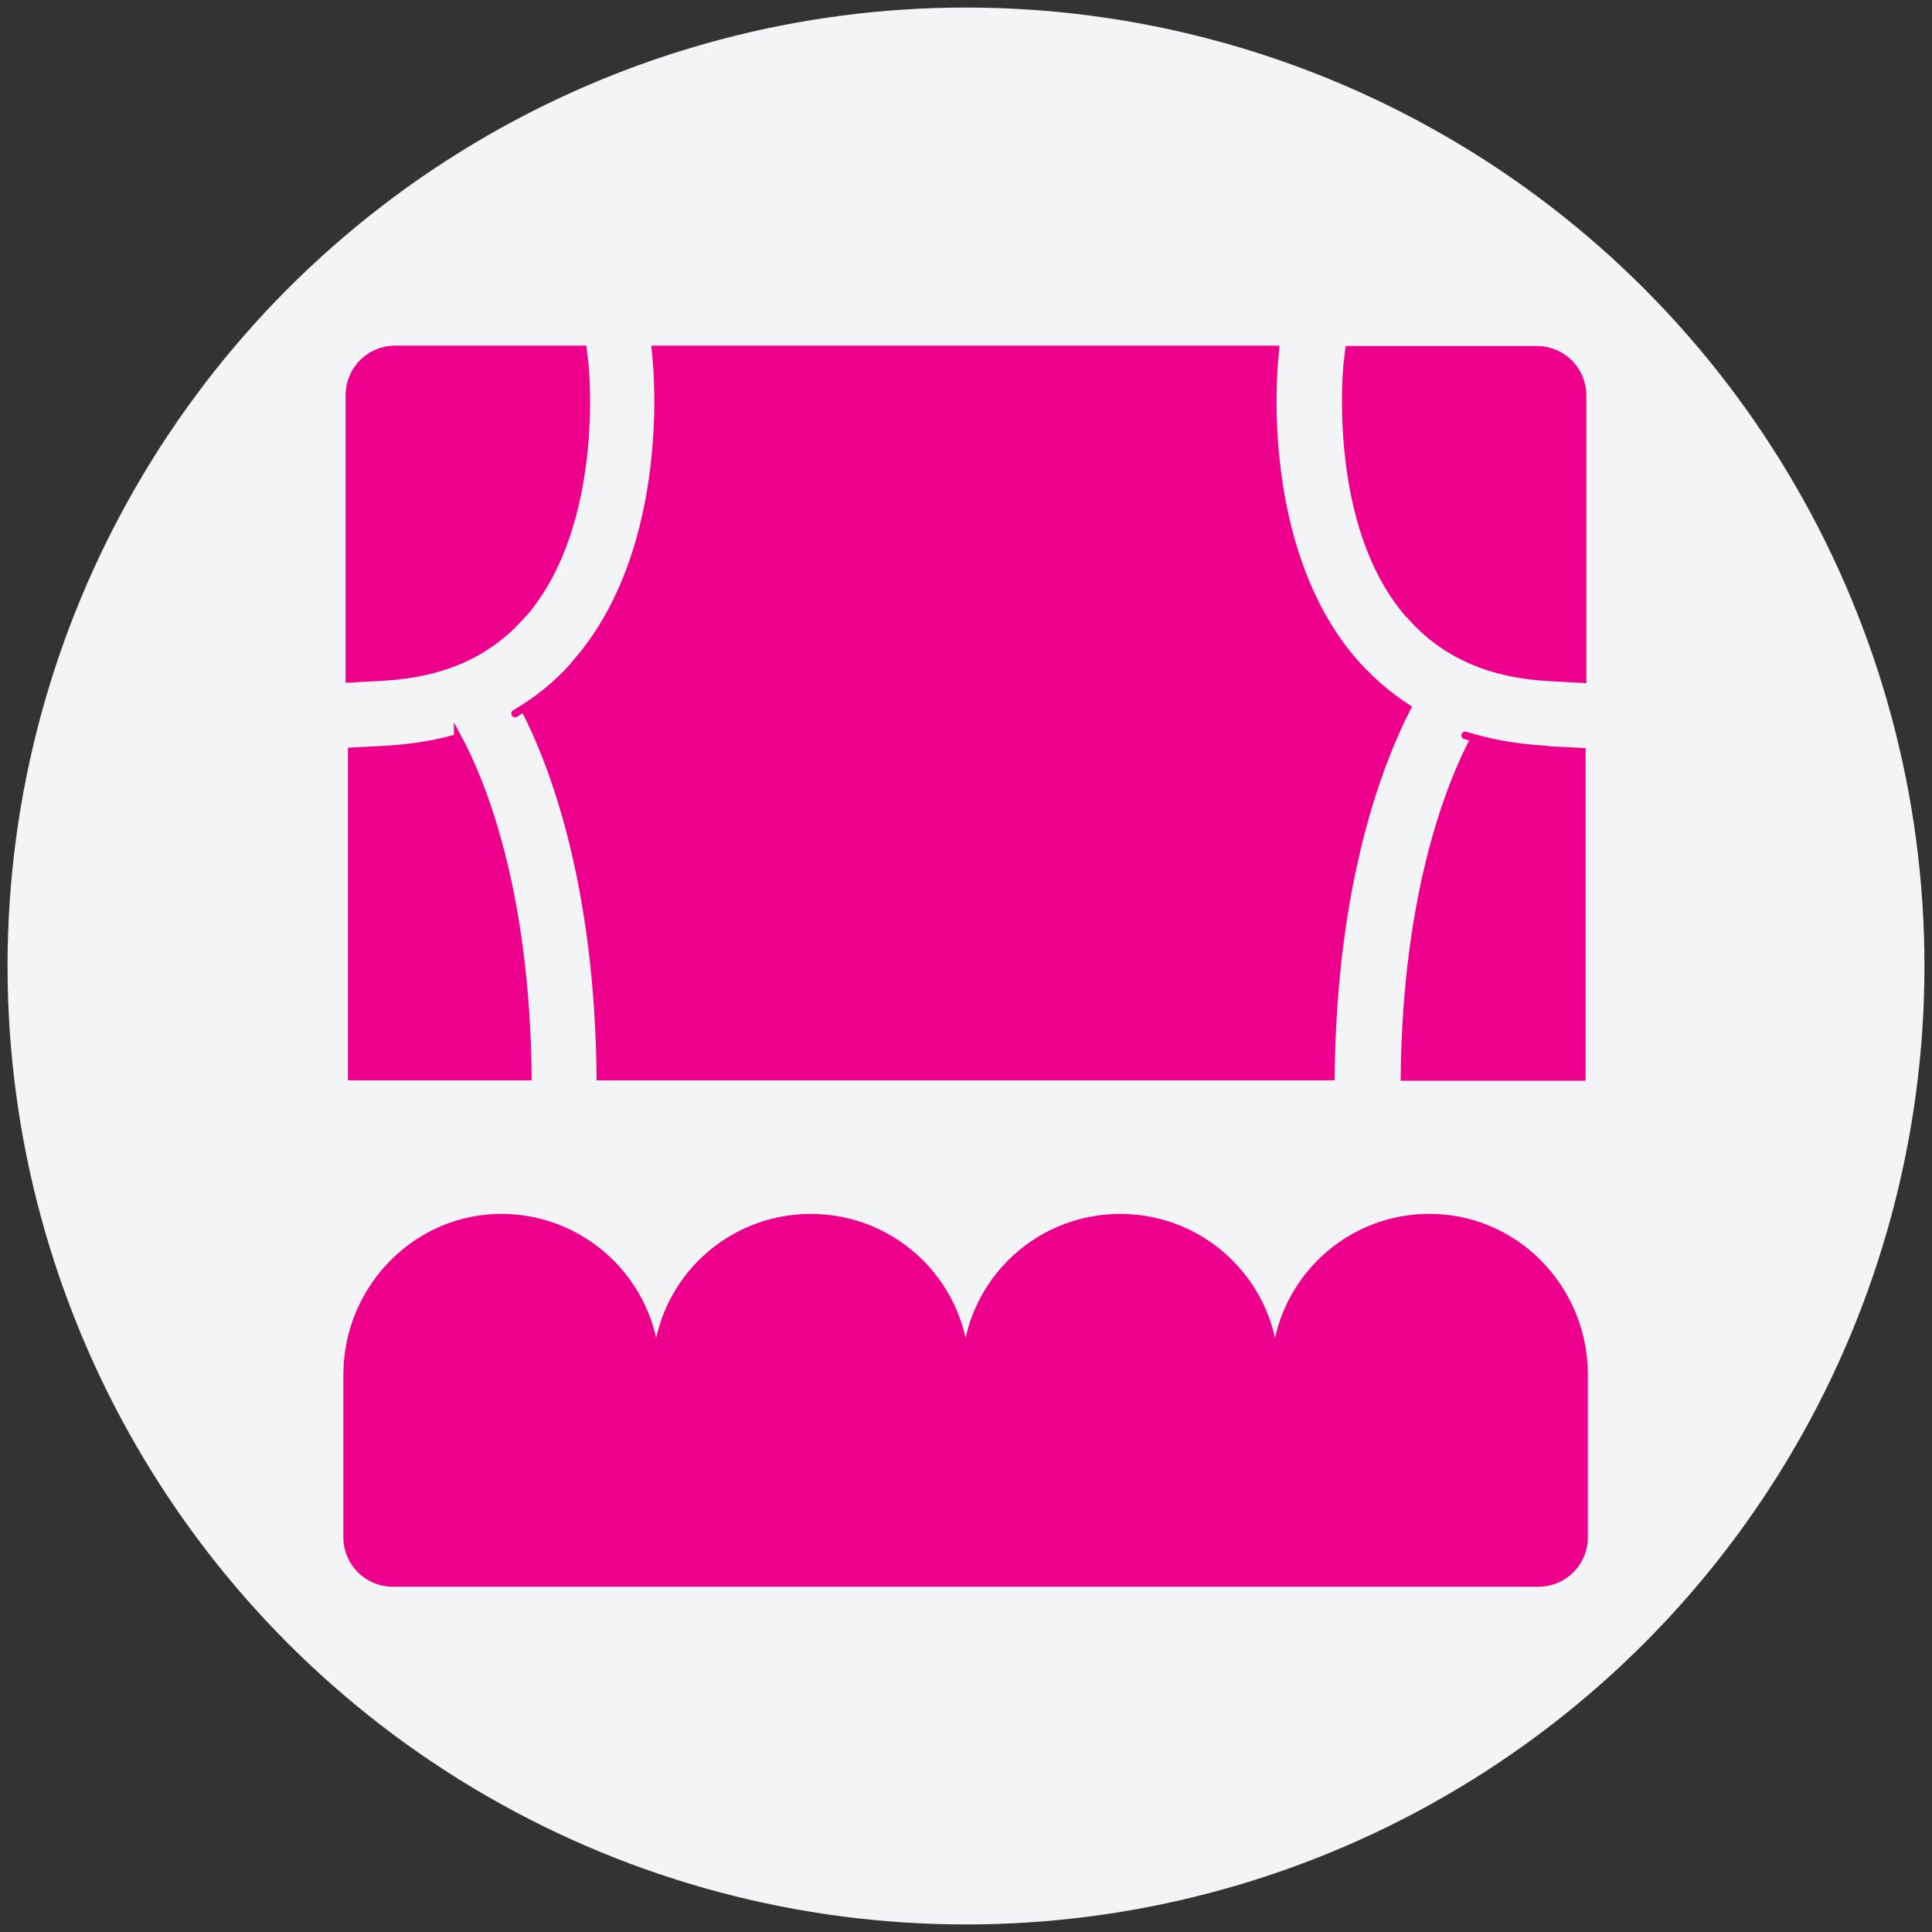 <?xml version="1.0" encoding="UTF-8"?>
<svg id="Layer_1" xmlns="http://www.w3.org/2000/svg" version="1.1" viewBox="0 0 512 512">
  <rect x="0" y="0" width="512" height="512" fill="#333333" stroke="none"/>
  <!-- Generator: Adobe Illustrator 29.0.0, SVG Export Plug-In . SVG Version: 2.1.0 Build 186)  -->
  <defs>
    <style>
      .st0 {
        fill: #ec008c;
        stroke: #ec008c;
        stroke-miterlimit: 10;
        stroke-width: 2px;
      }

      .st1 {
        fill: #f3f4f5;
      }

      .st2 {
        fill: #ec008c;
      }

      .st3 {
        display: none;
      }
    </style>
  </defs>
  <g id="Capa_1">
    <circle class="st1" cx="256" cy="256" r="254"/>
    <g id="Procurement" class="st3">
      <path class="st2" d="M190.6,182.7l14.4,24.9c2.8,4.9,9.1,6.6,14.1,3.8l9.6-5.5c4.8,3.7,10.1,6.8,15.8,9.1v11c0,5.7,4.6,10.3,10.3,10.3h28.8c5.7,0,10.3-4.6,10.3-10.3v-11c5.7-2.3,11-5.4,15.8-9.1l9.6,5.5c4.9,2.8,11.2,1.2,14.1-3.8l14.4-24.9c2.8-4.9,1.2-11.2-3.8-14.1l-9.6-5.5c.4-3,.7-6,.7-9.1s-.3-6.1-.7-9.1l9.6-5.5c4.9-2.8,6.6-9.1,3.8-14.1l-14.4-24.9c-2.8-4.9-9.1-6.6-14.1-3.8l-9.6,5.5c-4.8-3.7-10.1-6.8-15.8-9.1v-11c0-5.7-4.6-10.3-10.3-10.3h-28.8c-5.7,0-10.3,4.6-10.3,10.3v11c-5.7,2.3-11,5.4-15.8,9.1l-9.6-5.5c-4.9-2.8-11.2-1.2-14.1,3.8l-14.4,24.9c-2.8,4.9-1.2,11.2,3.8,14.1l9.6,5.5c-.4,3-.7,6-.7,9.1s.3,6.1.7,9.1l-9.6,5.5c-4.9,2.8-6.6,9.1-3.8,14.1h0ZM269,119.1c19.3,0,35,15.7,35,35s-15.7,35-35,35-35-15.7-35-35,15.7-35,35-35Z"/>
      <circle class="st2" cx="269" cy="154" r="14.4"/>
      <path class="st2" d="M135,115.2c-1.1-4.6-5.3-7.8-10-7.8h-27.4c-5.7,0-10.3,4.6-10.3,10.3s4.6,10.3,10.3,10.3h19.4l10.3,41.1h21.2s-13.5-53.9-13.5-53.9Z"/>
      <path class="st2" d="M371.6,325.9l30.9-123.4c1.6-6.5-3.3-12.8-10-12.8h-25.2l-16.3,28.2c-5.5,9.5-15.7,15.4-26.7,15.4h0c-3.5,0-7.1-.6-10.4-1.8-2.6,14.4-15.2,25.3-30.4,25.3h-28.8c-15.1,0-27.8-10.9-30.4-25.3-3.3,1.2-6.8,1.8-10.4,1.8-11,0-21.2-5.9-26.7-15.4l-16.3-28.2h-38.4l46.1,184.2c1.1,4.6,5.3,7.8,10,7.8h19.5c-3.2,4.3-5.1,9.6-5.1,15.4,0,14.2,11.5,25.7,25.7,25.7s25.7-11.5,25.7-25.7-1.9-11.1-5.1-15.4h68.6c-3.2,4.3-5.1,9.6-5.1,15.4,0,14.2,11.5,25.7,25.7,25.7s25.7-11.5,25.7-25.7-1.9-11.1-5.1-15.4h19.9c5.7,0,10.3-4.6,10.3-10.3s-4.6-10.3-10.3-10.3h-182.3l-6.9-27.4h172c4.7,0,8.8-3.2,10-7.8h-.2Z"/>
    </g>
  </g>
  <g class="st3">
    <g id="Capa_11" data-name="Capa_1">
      <circle class="st1" cx="256" cy="256" r="254"/>
      <g id="Procurement1" data-name="Procurement" class="st3">
        <path class="st2" d="M190.6,182.7l14.4,24.9c2.8,4.9,9.1,6.6,14.1,3.8l9.6-5.5c4.8,3.7,10.1,6.8,15.8,9.1v11c0,5.7,4.6,10.3,10.3,10.3h28.8c5.7,0,10.3-4.6,10.3-10.3v-11c5.7-2.3,11-5.4,15.8-9.1l9.6,5.5c4.9,2.8,11.2,1.2,14.1-3.8l14.4-24.9c2.8-4.9,1.2-11.2-3.8-14.1l-9.6-5.5c.4-3,.7-6,.7-9.1s-.3-6.1-.7-9.1l9.6-5.5c4.9-2.8,6.6-9.1,3.8-14.1l-14.4-24.9c-2.8-4.9-9.1-6.6-14.1-3.8l-9.6,5.5c-4.8-3.7-10.1-6.8-15.8-9.1v-11c0-5.7-4.6-10.3-10.3-10.3h-28.8c-5.7,0-10.3,4.6-10.3,10.3v11c-5.7,2.3-11,5.4-15.8,9.1l-9.6-5.5c-4.9-2.8-11.2-1.2-14.1,3.8l-14.4,24.9c-2.8,4.9-1.2,11.2,3.8,14.1l9.6,5.5c-.4,3-.7,6-.7,9.1s.3,6.1.7,9.1l-9.6,5.5c-4.9,2.8-6.6,9.1-3.8,14.1h0ZM269,119.1c19.3,0,35,15.7,35,35s-15.7,35-35,35-35-15.7-35-35,15.7-35,35-35Z"/>
        <circle class="st2" cx="269" cy="154" r="14.4"/>
        <path class="st2" d="M135,115.2c-1.1-4.6-5.3-7.8-10-7.8h-27.4c-5.7,0-10.3,4.6-10.3,10.3s4.6,10.3,10.3,10.3h19.4l10.3,41.1h21.2s-13.5-53.9-13.5-53.9Z"/>
        <path class="st2" d="M371.6,325.9l30.9-123.4c1.6-6.5-3.3-12.8-10-12.8h-25.2l-16.3,28.2c-5.5,9.5-15.7,15.4-26.7,15.4h0c-3.5,0-7.1-.6-10.4-1.8-2.6,14.4-15.2,25.3-30.4,25.3h-28.8c-15.1,0-27.8-10.9-30.4-25.3-3.3,1.2-6.8,1.8-10.4,1.8-11,0-21.2-5.9-26.7-15.4l-16.3-28.2h-38.4l46.1,184.2c1.1,4.6,5.3,7.8,10,7.8h19.5c-3.2,4.3-5.1,9.6-5.1,15.4,0,14.2,11.5,25.7,25.7,25.7s25.7-11.5,25.7-25.7-1.9-11.1-5.1-15.4h68.6c-3.2,4.3-5.1,9.6-5.1,15.4,0,14.2,11.5,25.7,25.7,25.7s25.7-11.5,25.7-25.7-1.9-11.1-5.1-15.4h19.9c5.7,0,10.3-4.6,10.3-10.3s-4.6-10.3-10.3-10.3h-182.3l-6.9-27.4h172c4.7,0,8.8-3.2,10-7.8h-.2Z"/>
      </g>
      <g>
        <g>
          <path class="st2" d="M251.6,194.6c-13.7,0-24.7,11-24.7,24.7s11,24.7,24.7,24.7,24.7-11,24.7-24.7-11-24.7-24.7-24.7h0Z"/>
          <path class="st2" d="M344.3,318.1l-20.8-28.5c-1.6-23.6,15.4-125.1-68-216.2-2.2-2.2-6-2.2-8.2,0-80.1,87.8-65.3,182.7-67.5,216.2l-20.3,28.5c-1.1,1.1-1.1,2.2-1.1,3.8v37.9c0,2.7,2.7,5.5,5.5,5.5h43.3v52.1c0,2.7,2.2,5.5,5.5,5.5s5.5-2.7,5.5-5.5v-52.7h31.3v37.3c0,2.7,2.2,5.5,5.5,5.5s5.5-2.7,5.5-5.5v-37.3h25.8v52.7c0,2.7,2.7,5.5,5.5,5.5s5.5-2.7,5.5-5.5v-52.7h43.3c2.7,0,5.5-2.7,5.5-5.5v-37.3c-.5-1.1-1.1-2.7-1.6-3.8h-.2ZM251.6,255.5c-19.7,0-35.7-15.9-35.7-35.7s15.9-35.7,35.7-35.7,35.7,15.9,35.7,35.7-15.9,35.7-35.7,35.7h0Z"/>
        </g>
        <path class="st2" d="M414.5,206.7c-1.1,1.6-2.7,2.7-4.9,2.7h-12.1v57.6c0,2.7-2.7,5.5-5.5,5.5h-27.4c-2.7,0-5.5-2.7-5.5-5.5v-57.6h-12.1c-2.2,0-3.8-1.1-4.9-2.7s-1.1-3.8,0-5.5l30.7-49.4c2.2-3.3,7.1-3.3,9.3,0l30.7,49.4c2.7,1.6,2.7,3.8,1.6,5.5h0Z"/>
        <path class="st2" d="M160,206.7c-1.1,1.6-2.7,2.7-4.9,2.7h-12.1v57.6c0,9.3-14.3,3.8-32.4,5.5-3.3,0-5.5-2.7-5.5-5.5v-57.6h-12.1c-2.2,0-3.8-1.1-4.9-2.7s-1.1-3.8,0-5.5l30.7-49.4c2.2-3.3,7.1-3.3,9.3,0l30.7,49.4c1.6,1.6,1.6,3.8,1.1,5.5h0Z"/>
      </g>
    </g>
  </g>
  <g>
    <path class="st0" d="M409.3,198.6c-6.6-.4-12.8-1.4-18.5-3s0,0,0,0c-6.1,11.4-18.1,40.3-18.6,89.8,0,0,0,0,0,0h47s0,0,0,0v-86.2s0,0,0,0l-9.9-.5Z"/>
    <path class="st0" d="M373.2,162.5c8.9,10.5,21.1,16.1,37.2,17l9,.5s0,0,0,0v-75.2c0-6.7-5.4-12.1-12.1-12.1h-49.8s0,0,0,0l-.5,4.2c0,.6-4.2,41.8,16.1,65.6h0Z"/>
    <path class="st0" d="M138.9,162.4c20.4-24.1,16.1-65.2,16.1-65.6l-.5-4.2s0,0,0,0h-49.8c-6.7,0-12.1,5.4-12.1,12.1v75.2s0,0,0,0l9-.5c16.1-.9,28.3-6.5,37.2-17h0Z"/>
    <path class="st0" d="M153.5,174.8c-4.3,5.1-9.2,9.4-14.6,12.8s0,0,0,0c7.5,14.4,19.7,45.9,20.2,97.7,0,0,0,0,0,0h193.6s0,0,0,0c.5-51.8,12.8-83.2,20.2-97.7,0,0,0,0,0,0-5.4-3.5-10.3-7.8-14.6-12.8-25.6-30.3-20.7-78.1-20.5-80.1l.2-2.1s0,0,0,0h-164.3s0,0,0,0l.2,2.1c.2,2,5.1,49.8-20.5,80.1h0Z"/>
    <path class="st0" d="M121.3,195.5c-5.8,1.7-12,2.7-18.6,3.1l-9.5.5s0,0,0,0v86.2s0,0,0,0h46.7s0,0,0,0c-.5-50.1-12.5-78.6-18.6-89.9h0Z"/>
    <path class="st0" d="M378,322.7c-22.2.4-40.1,18.6-40.1,41,0-22.6-18.3-41-41-41s-41,18.3-41,41c0-22.6-18.3-41-41-41s-41,18.3-41,41c0-22.3-17.9-40.5-40.1-41-23.1-.5-41.8,18.6-41.8,41.6v43.1c0,6.7,5.4,12.1,12.1,12.1h303.6c6.7,0,12.1-5.4,12.1-12.1v-43.1c0-23.1-18.7-42.1-41.8-41.6Z"/>
  </g>
</svg>